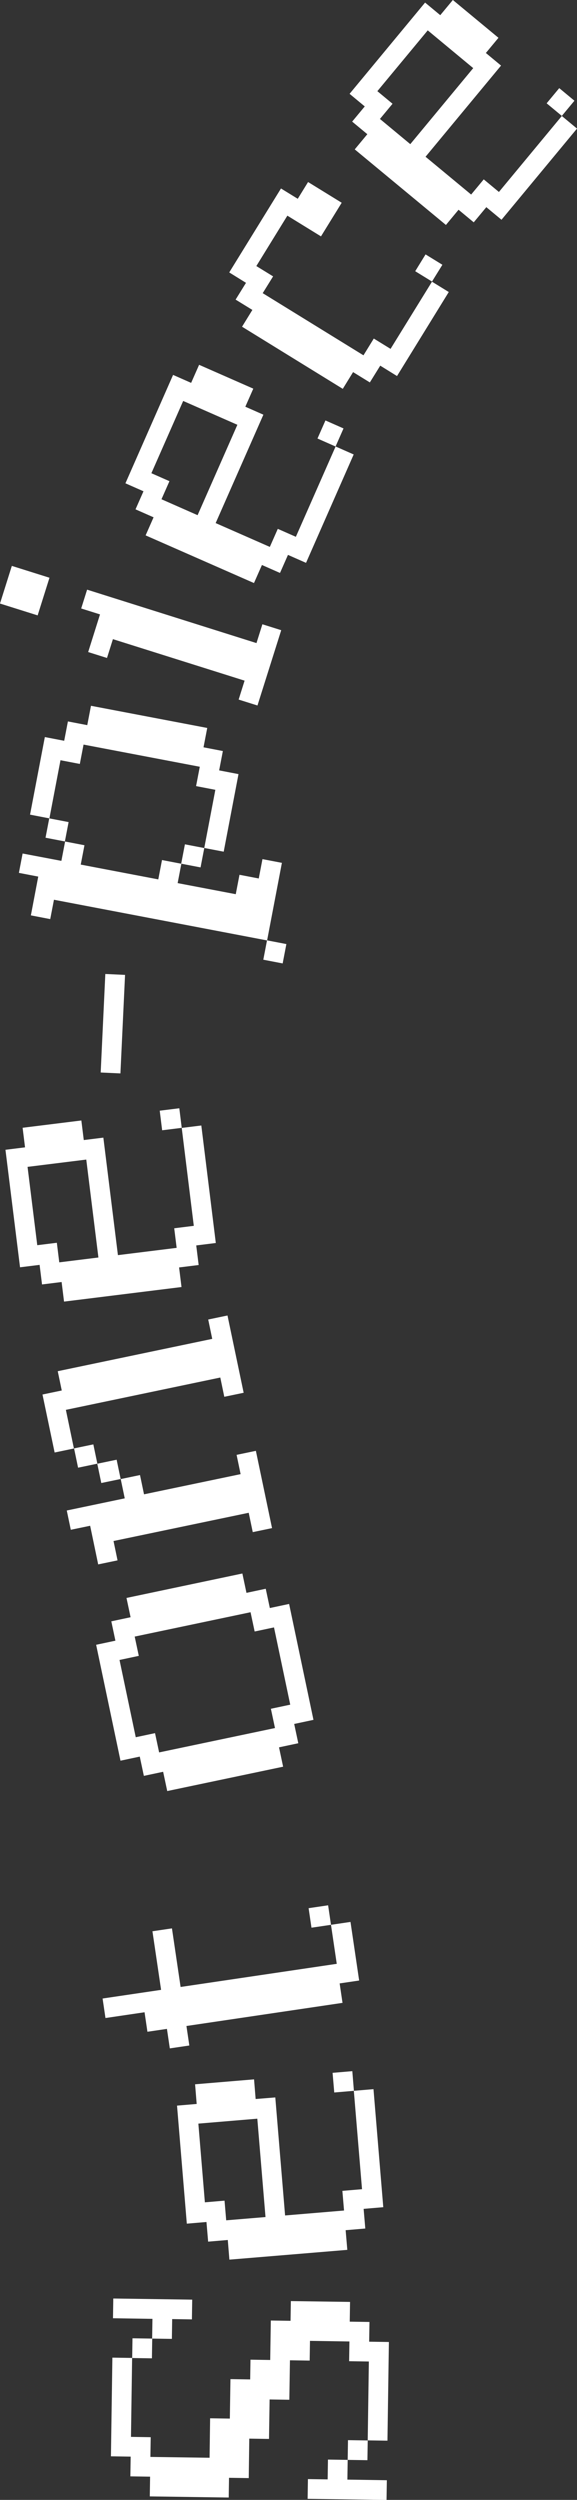 <?xml version="1.0" encoding="UTF-8"?><svg id="_レイヤー_2" xmlns="http://www.w3.org/2000/svg" viewBox="0 0 76.04 329.33"><rect x="0" y="0" width="76.04" height="329.33" fill="#333333" stroke="none"/><defs><style>.cls-1{fill:#fff;}</style></defs><g id="txt"><path class="cls-1" d="M48.61,311.1l-2.6-.04.04-2.6-5.2-.08-.04,2.6-2.6-.04-.08,5.2-2.6-.04-.08,5.2-2.6-.04-.07,5.2-2.6-.04-.04,2.6-10.4-.15.04-2.6-2.6-.04.04-2.6-2.6-.04.19-13,2.6.04-.15,10.4,2.6.04-.04,2.6,7.8.11.07-5.2,2.6.04.08-5.2,2.6.04.04-2.6,2.6.04.08-5.2,2.6.04.04-2.6,7.8.11-.04,2.6,2.6.04-.04,2.6,2.6.04-.19,13-2.6-.04.15-10.4ZM22.65,308.12l-2.6-.04.04-2.6-5.2-.08.04-2.6,10.4.15-.04,2.6-2.6-.04-.04,2.6ZM17.46,308.04l2.6.04-.04,2.6-2.6-.04.04-2.6ZM43.22,324.02l2.6.04-.04,2.6,5.2.08-.04,2.6-10.4-.15.04-2.6,2.6.04.04-2.6ZM45.86,321.46l2.6.04-.04,2.6-2.6-.04.04-2.6Z"/><path class="cls-1" d="M45.78,296.39l-15.55,1.29-.21-2.59-2.59.22-.22-2.59-2.59.22-1.29-15.55,2.59-.22-.21-2.59,7.77-.65.21,2.59,2.59-.21,1.29,15.55,7.77-.65-.22-2.59,2.59-.22-1.08-12.96,2.59-.22,1.29,15.55-2.59.22.22,2.59-2.59.22.22,2.59ZM33.91,279.11l-7.77.65.86,10.37,2.59-.22.22,2.59,5.18-.43-1.08-12.96ZM43.84,273.07l2.59-.22.21,2.59-2.59.22-.22-2.59Z"/><path class="cls-1" d="M45.15,263.85l-20.58,3.05.38,2.57-2.57.38-.38-2.57-2.57.38-.38-2.57-5.15.76-.38-2.57,7.71-1.14-1.14-7.72,2.57-.38,1.14,7.72,20.58-3.05-.76-5.14,2.57-.38,1.14,7.72-2.57.38.38,2.57ZM40.67,251.38l2.57-.38.38,2.57-2.57.38-.38-2.57Z"/><path class="cls-1" d="M37.31,232.74l-15.27,3.21-.54-2.54-2.54.54-.54-2.54-2.54.54-3.21-15.27,2.54-.54-.54-2.55,2.54-.54-.54-2.54,15.27-3.22.54,2.55,2.54-.54.54,2.54,2.54-.54,3.21,15.27-2.54.54.54,2.54-2.54.54.54,2.55ZM35.7,225.11l2.55-.54-2.14-10.18-2.55.54-.54-2.54-15.27,3.21.54,2.54-2.54.54,2.14,10.18,2.54-.54.54,2.54,15.27-3.21-.54-2.54Z"/><path class="cls-1" d="M29.04,181.47l-20.36,4.26,1.06,5.09-2.54.53-1.6-7.64,2.54-.53-.53-2.54,20.36-4.26-.53-2.55,2.54-.53,2.13,10.18-2.55.53-.53-2.55ZM32.77,199.29l-17.81,3.72.53,2.55-2.55.53-1.06-5.09-2.55.53-.53-2.54,7.64-1.6-.53-2.54,2.54-.53.53,2.54,12.73-2.66-.53-2.54,2.54-.53,2.13,10.18-2.54.53-.53-2.54ZM9.75,190.81l2.55-.53.53,2.54-2.54.53-.53-2.55ZM12.82,192.83l2.55-.53.53,2.54-2.55.53-.53-2.54Z"/><path class="cls-1" d="M23.92,169.55l-15.48,1.92-.32-2.58-2.58.32-.32-2.58-2.58.32-1.92-15.48,2.58-.32-.32-2.58,7.74-.96.32,2.58,2.58-.32,1.92,15.48,7.74-.96-.32-2.58,2.58-.32-1.59-12.9,2.58-.32,1.91,15.48-2.58.32.32,2.58-2.58.32.32,2.58ZM11.37,152.76l-7.74.96,1.28,10.32,2.58-.32.32,2.58,5.16-.64-1.6-12.9ZM21.05,146.32l2.58-.32.32,2.58-2.58.32-.32-2.58Z"/><path class="cls-1" d="M13.88,128.31l2.6.12-.61,12.98-2.6-.12.61-12.98Z"/><path class="cls-1" d="M31.55,115.24l2.55.49.49-2.55,2.56.49-1.95,10.22-28.09-5.36-.49,2.55-2.55-.49.97-5.11-2.55-.49.49-2.55,5.11.97.49-2.55,2.55.49-.49,2.55,10.22,1.95.49-2.55,2.55.49-.49,2.55,7.66,1.46.49-2.55ZM28.39,104.05l-2.55-.49.49-2.55-15.32-2.92-.49,2.55-2.55-.49-1.46,7.66-2.55-.49,1.95-10.22,2.55.49.49-2.55,2.55.49.49-2.55,15.32,2.92-.49,2.55,2.55.49-.49,2.55,2.55.49-1.95,10.22-2.56-.49,1.46-7.66ZM6.49,107.81l2.55.49-.49,2.55-2.55-.49.49-2.55ZM24.37,111.23l2.55.49-.49,2.55-2.55-.49.49-2.55ZM35.19,123.88l2.55.49-.49,2.55-2.55-.49.49-2.55Z"/><path class="cls-1" d="M1.56,74.55l4.96,1.56-1.56,4.96-4.96-1.56,1.56-4.96ZM32.24,89.67l-17.36-5.47-.78,2.48-2.48-.78,1.56-4.96-2.48-.78.78-2.48,22.32,7.04.78-2.48,2.48.78-3.13,9.92-2.48-.78.78-2.48Z"/><path class="cls-1" d="M33.47,76.81l-14.28-6.28,1.05-2.38-2.38-1.05,1.05-2.38-2.38-1.05,6.28-14.28,2.38,1.05,1.05-2.38,7.14,3.14-1.05,2.38,2.38,1.05-6.29,14.28,7.14,3.14,1.05-2.38,2.38,1.05,5.24-11.9,2.38,1.05-6.28,14.28-2.38-1.05-1.05,2.38-2.38-1.05-1.05,2.38ZM31.28,55.96l-7.14-3.14-4.19,9.52,2.38,1.05-1.05,2.38,4.76,2.1,5.24-11.9ZM42.89,55.39l2.38,1.05-1.05,2.38-2.38-1.05,1.05-2.38Z"/><path class="cls-1" d="M45.18,51.23l-13.28-8.19,1.36-2.21-2.21-1.36,1.37-2.21-2.21-1.37,6.82-11.06,2.21,1.36,1.36-2.21,4.43,2.73-2.73,4.43-4.43-2.73-4.09,6.64,2.21,1.36-1.37,2.21,13.28,8.19,1.36-2.21,2.21,1.36,5.46-8.85,2.21,1.36-6.82,11.07-2.21-1.37-1.37,2.21-2.21-1.36-1.36,2.21ZM56.09,33.52l2.21,1.36-1.37,2.21-2.21-1.36,1.36-2.21Z"/><path class="cls-1" d="M58.76,29.63l-12.01-9.95,1.66-2-2-1.66,1.66-2-2-1.66L56.02.34l2,1.66,1.66-2,6.01,4.98-1.66,2,2,1.66-9.95,12.01,6.01,4.98,1.66-2,2,1.66,8.29-10.01,2,1.66-9.95,12.01-2-1.66-1.66,2-2-1.66-1.66,2ZM62.37,8.98l-6-4.98-6.64,8.01,2,1.66-1.66,2,4,3.32,8.29-10.01ZM73.7,11.61l2,1.66-1.66,2-2-1.66,1.66-2Z"/></g></svg>